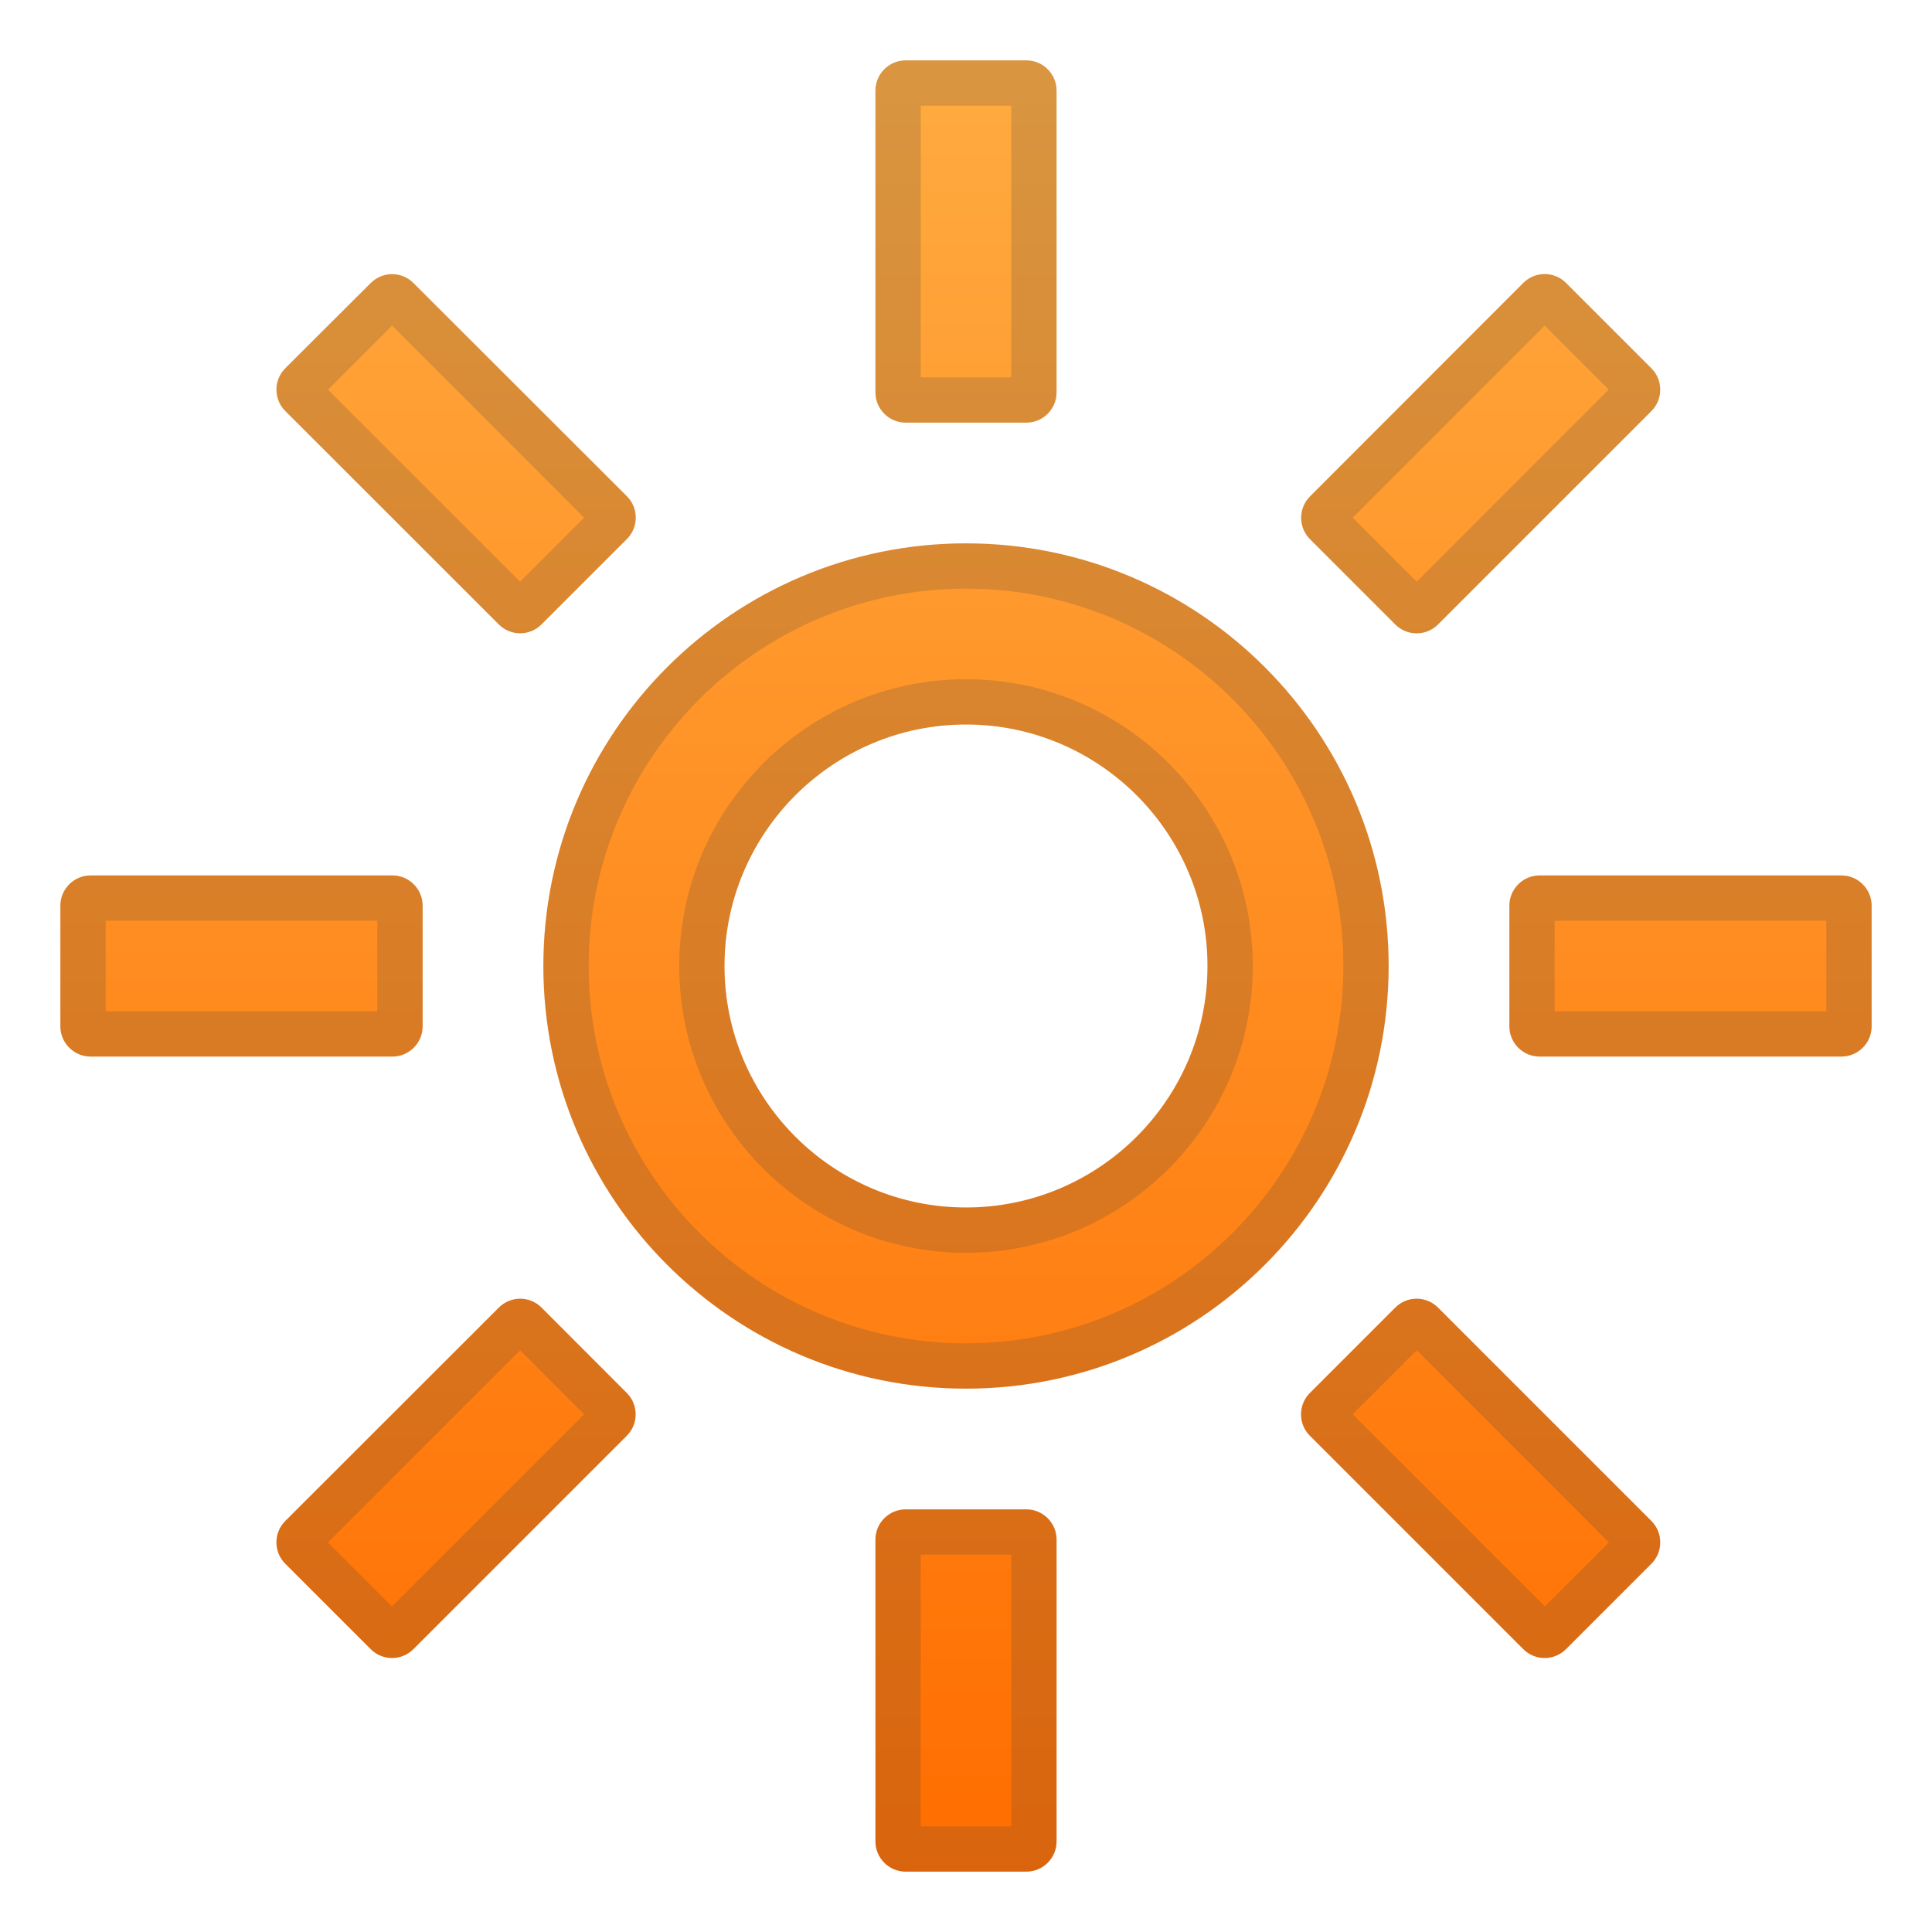 <svg width="128" height="128" style="enable-background:new 0 0 128 128;" xmlns="http://www.w3.org/2000/svg" xmlns:xlink="http://www.w3.org/1999/xlink">
  <g>
    <g>
      <linearGradient id="SVGID_1_" gradientUnits="userSpaceOnUse" x1="64" x2="64" y1="3.482" y2="124.519">
        <stop offset="0" style="stop-color:#FFAB40"/>
        <stop offset="1" style="stop-color:#FF6D00"/>
      </linearGradient>
      <path d="M64,36c-15.46,0-28,12.54-28,28c0,15.46,12.54,28,28,28s28-12.54,28-28 C92,48.54,79.46,36,64,36z M64,80c-8.82,0-16-7.18-16-16s7.18-16,16-16s16,7.18,16,16S72.82,80,64,80z" style="fill:url(#SVGID_1_);"/>
      <linearGradient id="SVGID_2_" gradientUnits="userSpaceOnUse" x1="64" x2="64" y1="3.482" y2="124.519">
        <stop offset="0" style="stop-color:#FFAB40"/>
        <stop offset="1" style="stop-color:#FF6D00"/>
      </linearGradient>
      <path d="M60,28h8c1.1,0,2-0.9,2-2V6c0-1.1-0.9-2-2-2h-8c-1.1,0-2,0.9-2,2v20C58,27.1,58.9,28,60,28z " style="fill:url(#SVGID_2_);"/>
      <linearGradient id="SVGID_3_" gradientUnits="userSpaceOnUse" x1="64" x2="64" y1="3.482" y2="124.519">
        <stop offset="0" style="stop-color:#FFAB40"/>
        <stop offset="1" style="stop-color:#FF6D00"/>
      </linearGradient>
      <path d="M68,100h-8c-1.1,0-2,0.9-2,2v20c0,1.1,0.9,2,2,2h8c1.1,0,2-0.9,2-2v-20 C70,100.9,69.1,100,68,100z" style="fill:url(#SVGID_3_);"/>
      <linearGradient id="SVGID_4_" gradientUnits="userSpaceOnUse" x1="112" x2="112" y1="3.482" y2="124.519">
        <stop offset="0" style="stop-color:#FFAB40"/>
        <stop offset="1" style="stop-color:#FF6D00"/>
      </linearGradient>
      <path d="M122,58h-20c-1.1,0-2,0.9-2,2v8c0,1.1,0.9,2,2,2h20c1.1,0,2-0.9,2-2v-8 C124,58.9,123.1,58,122,58z" style="fill:url(#SVGID_4_);"/>
      <linearGradient id="SVGID_5_" gradientUnits="userSpaceOnUse" x1="16" x2="16" y1="3.482" y2="124.519">
        <stop offset="0" style="stop-color:#FFAB40"/>
        <stop offset="1" style="stop-color:#FF6D00"/>
      </linearGradient>
      <path d="M28,68v-8c0-1.1-0.9-2-2-2H6c-1.1,0-2,0.9-2,2v8c0,1.1,0.9,2,2,2h20C27.1,70,28,69.1,28,68z " style="fill:url(#SVGID_5_);"/>
      <linearGradient id="SVGID_6_" gradientUnits="userSpaceOnUse" x1="98.1" x2="98.1" y1="3.482" y2="124.519">
        <stop offset="0" style="stop-color:#FFAB40"/>
        <stop offset="1" style="stop-color:#FF6D00"/>
      </linearGradient>
      <path d="M92.44,41.37c0.78,0.78,2.05,0.78,2.83,0l14.14-14.14c0.78-0.78,0.78-2.05,0-2.83 l-5.66-5.66c-0.78-0.78-2.05-0.78-2.83,0L86.79,32.89c-0.78,0.78-0.78,2.05,0,2.83L92.44,41.37z" style="fill:url(#SVGID_6_);"/>
      <linearGradient id="SVGID_7_" gradientUnits="userSpaceOnUse" x1="30.218" x2="30.218" y1="3.482" y2="124.519">
        <stop offset="0" style="stop-color:#FFAB40"/>
        <stop offset="1" style="stop-color:#FF6D00"/>
      </linearGradient>
      <path d="M35.88,86.63c-0.78-0.78-2.05-0.78-2.83,0L18.9,100.77c-0.78,0.78-0.78,2.05,0,2.83 l5.66,5.66c0.78,0.78,2.05,0.78,2.83,0l14.14-14.14c0.78-0.78,0.78-2.05,0-2.83L35.88,86.63z" style="fill:url(#SVGID_7_);"/>
      <linearGradient id="SVGID_8_" gradientUnits="userSpaceOnUse" x1="98.1" x2="98.1" y1="3.482" y2="124.519">
        <stop offset="0" style="stop-color:#FFAB40"/>
        <stop offset="1" style="stop-color:#FF6D00"/>
      </linearGradient>
      <path d="M95.27,86.63c-0.78-0.78-2.05-0.78-2.83,0l-5.66,5.66c-0.78,0.78-0.78,2.05,0,2.83 l14.14,14.14c0.78,0.78,2.05,0.78,2.83,0l5.66-5.66c0.78-0.78,0.78-2.05,0-2.83L95.27,86.63z" style="fill:url(#SVGID_8_);"/>
      <linearGradient id="SVGID_9_" gradientUnits="userSpaceOnUse" x1="30.218" x2="30.218" y1="3.482" y2="124.519">
        <stop offset="0" style="stop-color:#FFAB40"/>
        <stop offset="1" style="stop-color:#FF6D00"/>
      </linearGradient>
      <path d="M33.05,41.37c0.78,0.78,2.05,0.78,2.83,0l5.66-5.66c0.78-0.78,0.78-2.05,0-2.83L27.39,18.75 c-0.78-0.78-2.05-0.78-2.83,0L18.9,24.4c-0.78,0.78-0.78,2.05,0,2.83L33.05,41.37z" style="fill:url(#SVGID_9_);"/>
    </g>
    <g style="opacity:0.2;">
      <path d="M64,39c13.79,0,25,11.21,25,25S77.79,89,64,89S39,77.79,39,64S50.21,39,64,39 M64,83 c10.48,0,19-8.52,19-19s-8.52-19-19-19s-19,8.52-19,19S53.52,83,64,83 M64,36c-15.46,0-28,12.54-28,28c0,15.46,12.54,28,28,28 s28-12.54,28-28C92,48.54,79.46,36,64,36L64,36z M64,80c-8.82,0-16-7.18-16-16s7.18-16,16-16s16,7.18,16,16S72.82,80,64,80L64,80 z" style="fill:#424242;"/>
      <path d="M67,7v18h-6V7H67 M68,4h-8c-1.1,0-2,0.9-2,2v20c0,1.1,0.9,2,2,2h8c1.1,0,2-0.9,2-2V6 C70,4.9,69.1,4,68,4L68,4z" style="fill:#424242;"/>
      <path d="M67,103v18h-6v-18H67 M68,100h-8c-1.1,0-2,0.9-2,2v20c0,1.1,0.9,2,2,2h8c1.1,0,2-0.9,2-2v-20 C70,100.9,69.1,100,68,100L68,100z" style="fill:#424242;"/>
      <path d="M121,61v6h-18v-6H121 M122,58h-20c-1.1,0-2,0.9-2,2v8c0,1.1,0.9,2,2,2h20c1.1,0,2-0.9,2-2v-8 C124,58.9,123.1,58,122,58L122,58z" style="fill:#424242;"/>
      <path d="M25,61v6H7v-6H25 M26,58H6c-1.1,0-2,0.9-2,2v8c0,1.1,0.9,2,2,2h20c1.1,0,2-0.9,2-2v-8 C28,58.9,27.1,58,26,58L26,58z" style="fill:#424242;"/>
      <path d="M102.34,21.57l4.24,4.24L93.86,38.54l-4.24-4.24L102.34,21.57 M102.34,18.16 c-0.51,0-1.02,0.2-1.41,0.59L86.79,32.89c-0.78,0.78-0.78,2.05,0,2.83l5.66,5.66c0.39,0.39,0.9,0.59,1.41,0.59 s1.02-0.2,1.41-0.59l14.14-14.14c0.78-0.78,0.78-2.05,0-2.83l-5.66-5.66C103.37,18.35,102.85,18.16,102.34,18.16L102.34,18.16z" style="fill:#424242;"/>
      <path d="M34.46,89.46l4.24,4.24l-12.73,12.73l-4.24-4.24L34.46,89.46 M34.46,86.04 c-0.51,0-1.02,0.2-1.41,0.59L18.9,100.77c-0.78,0.78-0.78,2.05,0,2.83l5.66,5.66c0.39,0.39,0.9,0.59,1.41,0.59 s1.02-0.2,1.41-0.59l14.14-14.14c0.78-0.78,0.78-2.05,0-2.83l-5.66-5.66C35.48,86.24,34.97,86.04,34.46,86.04L34.46,86.04z" style="fill:#424242;"/>
      <path d="M93.86,89.46l12.73,12.73l-4.24,4.24L89.62,93.7L93.86,89.46 M93.86,86.04 c-0.51,0-1.02,0.2-1.41,0.59l-5.66,5.66c-0.78,0.78-0.78,2.05,0,2.83l14.14,14.14c0.39,0.39,0.9,0.59,1.41,0.59 s1.02-0.2,1.41-0.59l5.66-5.66c0.78-0.78,0.78-2.05,0-2.83L95.27,86.63C94.88,86.24,94.37,86.04,93.86,86.04L93.86,86.04z" style="fill:#424242;"/>
      <path d="M25.98,21.57L38.7,34.3l-4.24,4.24L21.73,25.82L25.98,21.57 M25.98,18.16 c-0.51,0-1.02,0.2-1.41,0.59L18.9,24.4c-0.78,0.78-0.78,2.05,0,2.83l14.14,14.14c0.39,0.39,0.9,0.59,1.41,0.59 s1.02-0.2,1.41-0.59l5.66-5.66c0.78-0.78,0.78-2.05,0-2.83L27.39,18.75C27,18.35,26.49,18.16,25.98,18.16L25.98,18.16z" style="fill:#424242;"/>
    </g>
  </g>
</svg>
